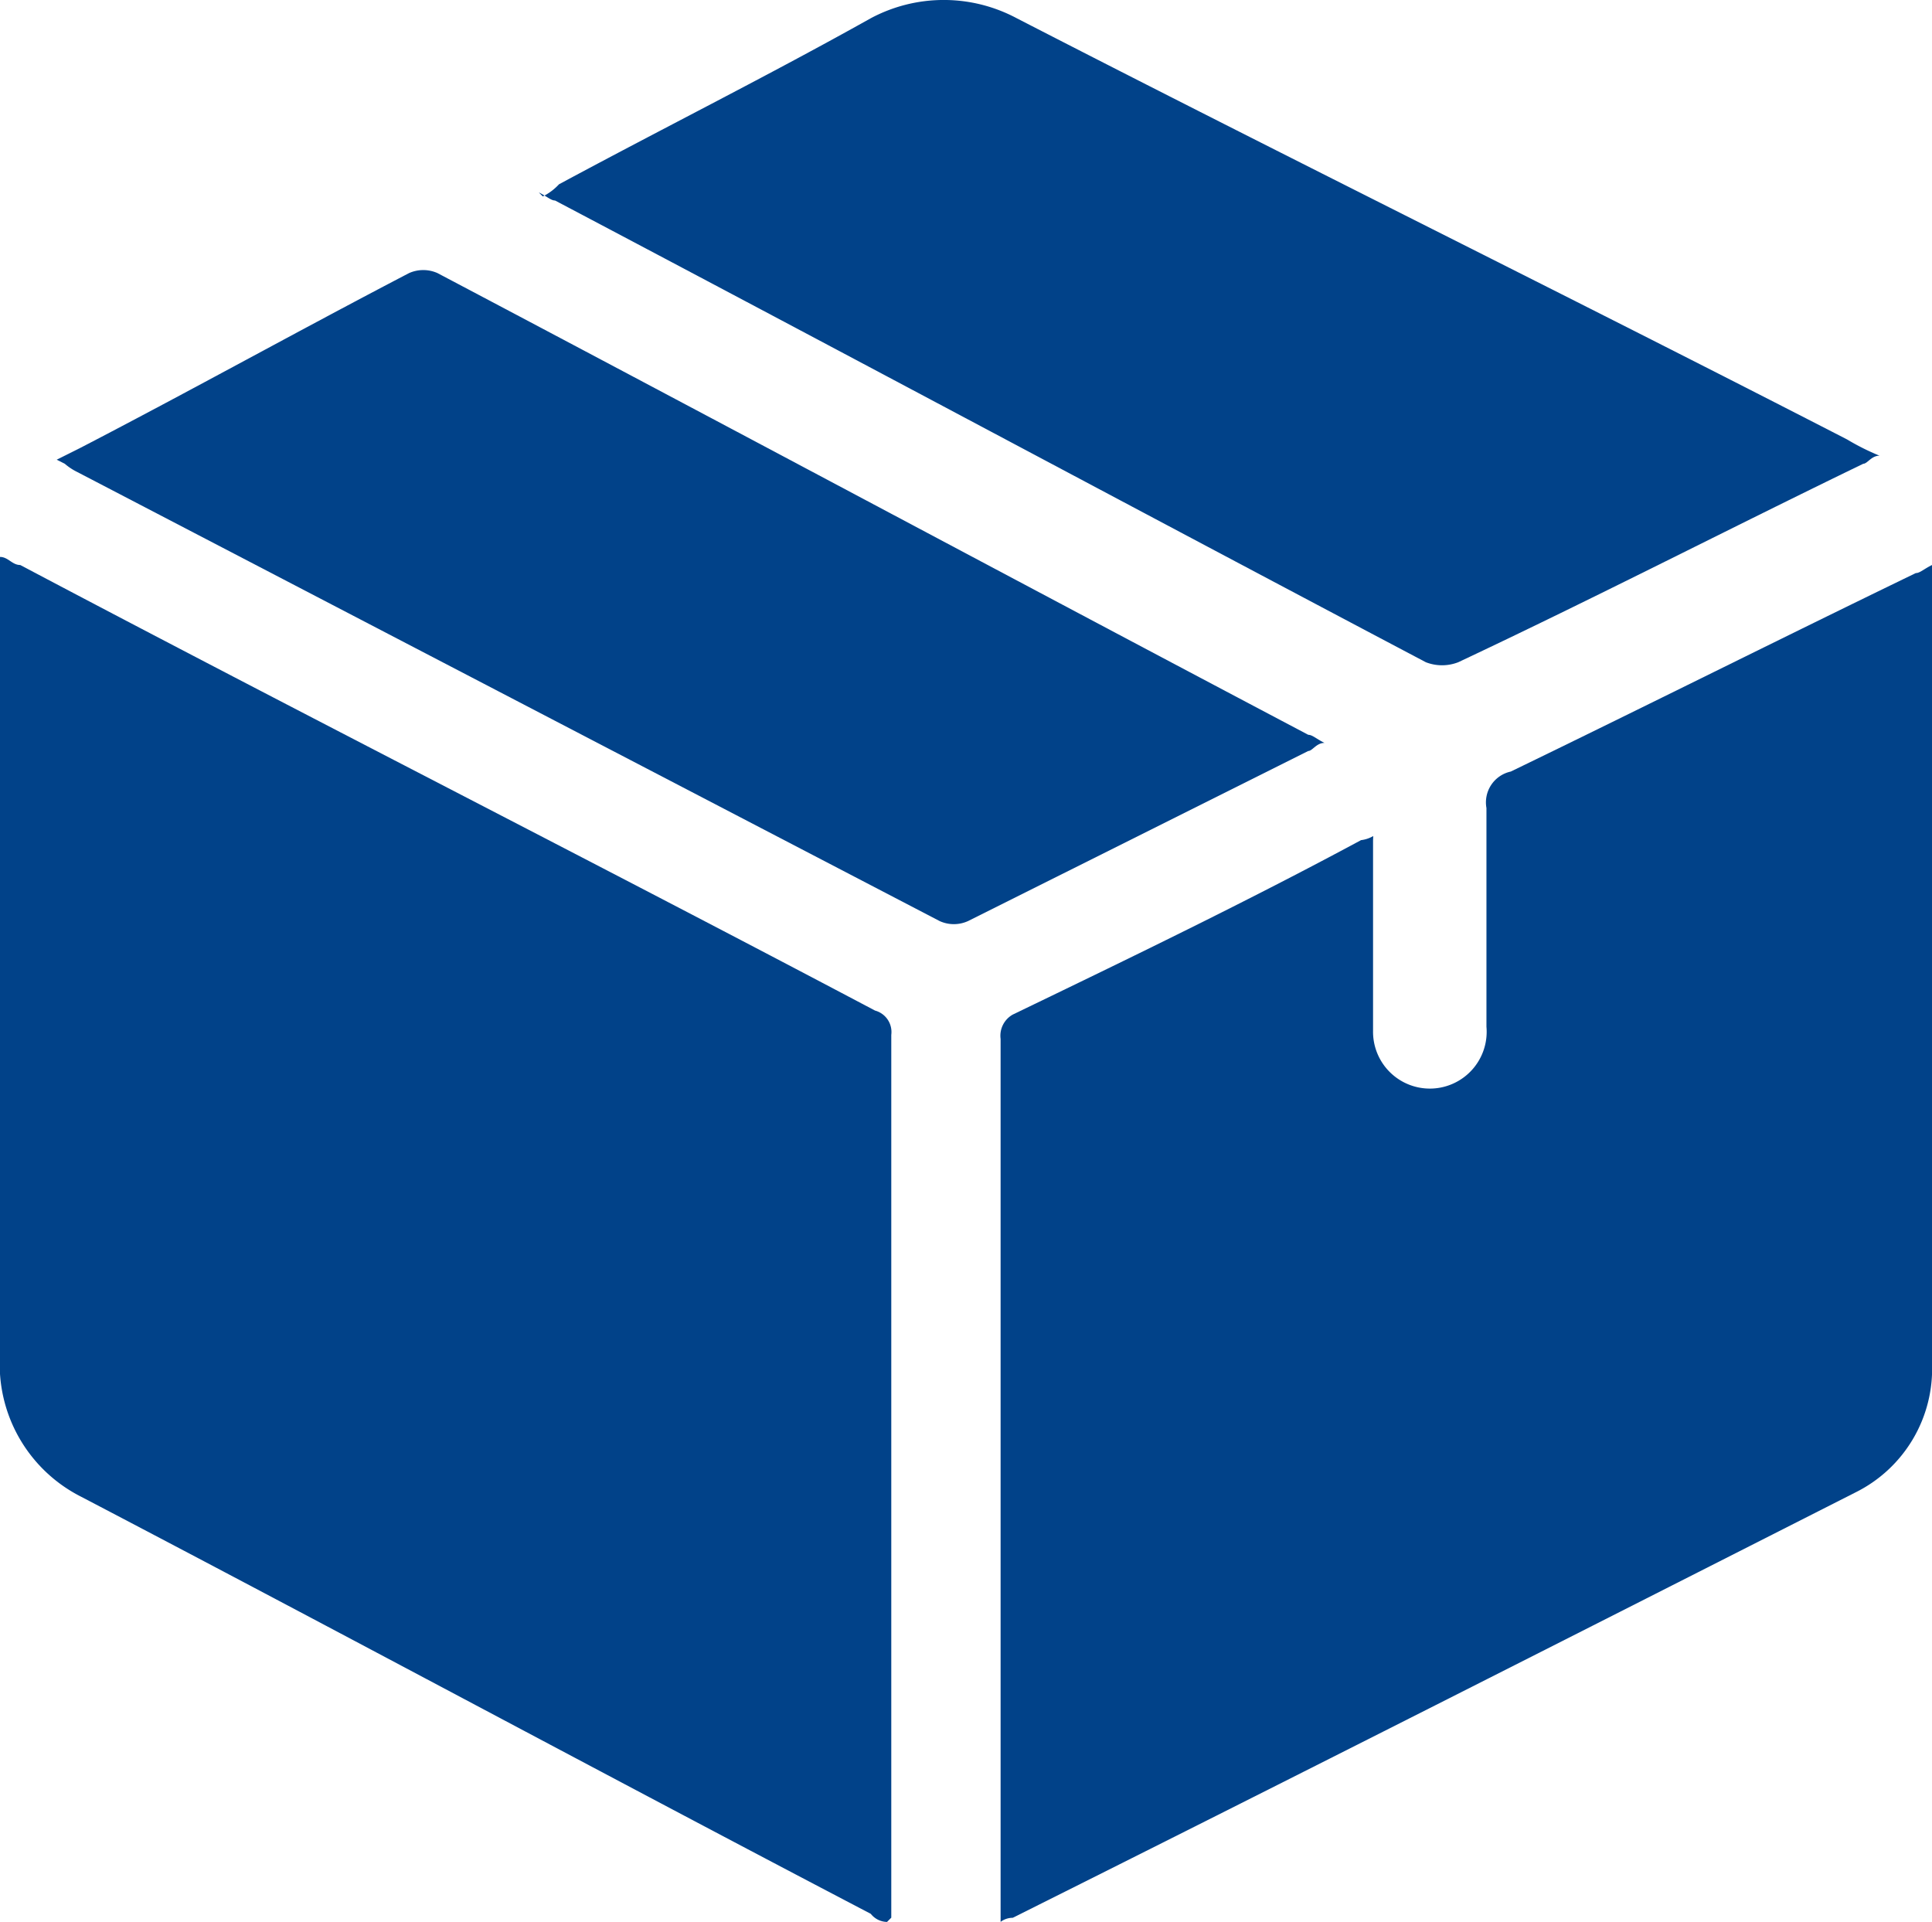 <svg xmlns="http://www.w3.org/2000/svg" width="33.224" height="33.05" viewBox="0 0 33.224 33.05"><g id="Group_12328" data-name="Group 12328" transform="translate(0)"><g id="Calque_1-2" transform="translate(0 0)"><path id="Path_8499" data-name="Path 8499" d="M31.108,18.636V21.91a.977.977,0,1,0,1.95-.07V18.079a.542.542,0,0,1,.418-.627c2.3-1.114,4.667-2.3,6.965-3.413.07,0,.139-.07.279-.139V27.621A2.372,2.372,0,0,1,39.4,29.85c-4.806,2.438-9.612,4.876-14.488,7.313a.344.344,0,0,0-.209.07V22.049a.417.417,0,0,1,.209-.418c2.02-.975,4.04-1.95,5.99-3a.539.539,0,0,0,.209-.07Z" transform="translate(-7.496 -4.184)" fill="#014289"></path><path id="Path_8500" data-name="Path 8500" d="M15.254,37.173a.362.362,0,0,1-.279-.139c-4.527-2.368-9.055-4.806-13.582-7.174A2.55,2.55,0,0,1,0,27.421V13.7c.139,0,.209.139.348.139,4.876,2.577,9.821,5.085,14.7,7.662a.382.382,0,0,1,.279.418V37.1Z" transform="translate(0 -4.123)" fill="#014289"></path><path id="Path_8501" data-name="Path 8501" d="M13.37,3.328a.962.962,0,0,0,.279-.209c1.811-.975,3.622-1.881,5.363-2.856a2.663,2.663,0,0,1,2.507,0C26.255,2.7,31.061,5.069,35.8,7.507a4.136,4.136,0,0,0,.557.279c-.139,0-.209.139-.279.139-2.3,1.114-4.6,2.3-6.965,3.413a.769.769,0,0,1-.557,0c-5.015-2.647-9.96-5.294-14.975-7.94-.07,0-.139-.07-.279-.139Z" transform="translate(-4.036 0.05)" fill="#014289"></path><path id="Path_8502" data-name="Path 8502" d="M1.4,9.881l.418-.209c1.881-.975,3.761-2.02,5.642-3a.6.6,0,0,1,.488,0c5.015,2.647,9.96,5.294,14.975,7.94.07,0,.139.07.279.139-.139,0-.209.139-.279.139l-5.851,2.925a.589.589,0,0,1-.488,0L1.748,10.09a1,1,0,0,1-.209-.139Z" transform="translate(-0.425 -1.976)" fill="#014289"></path></g></g></svg>